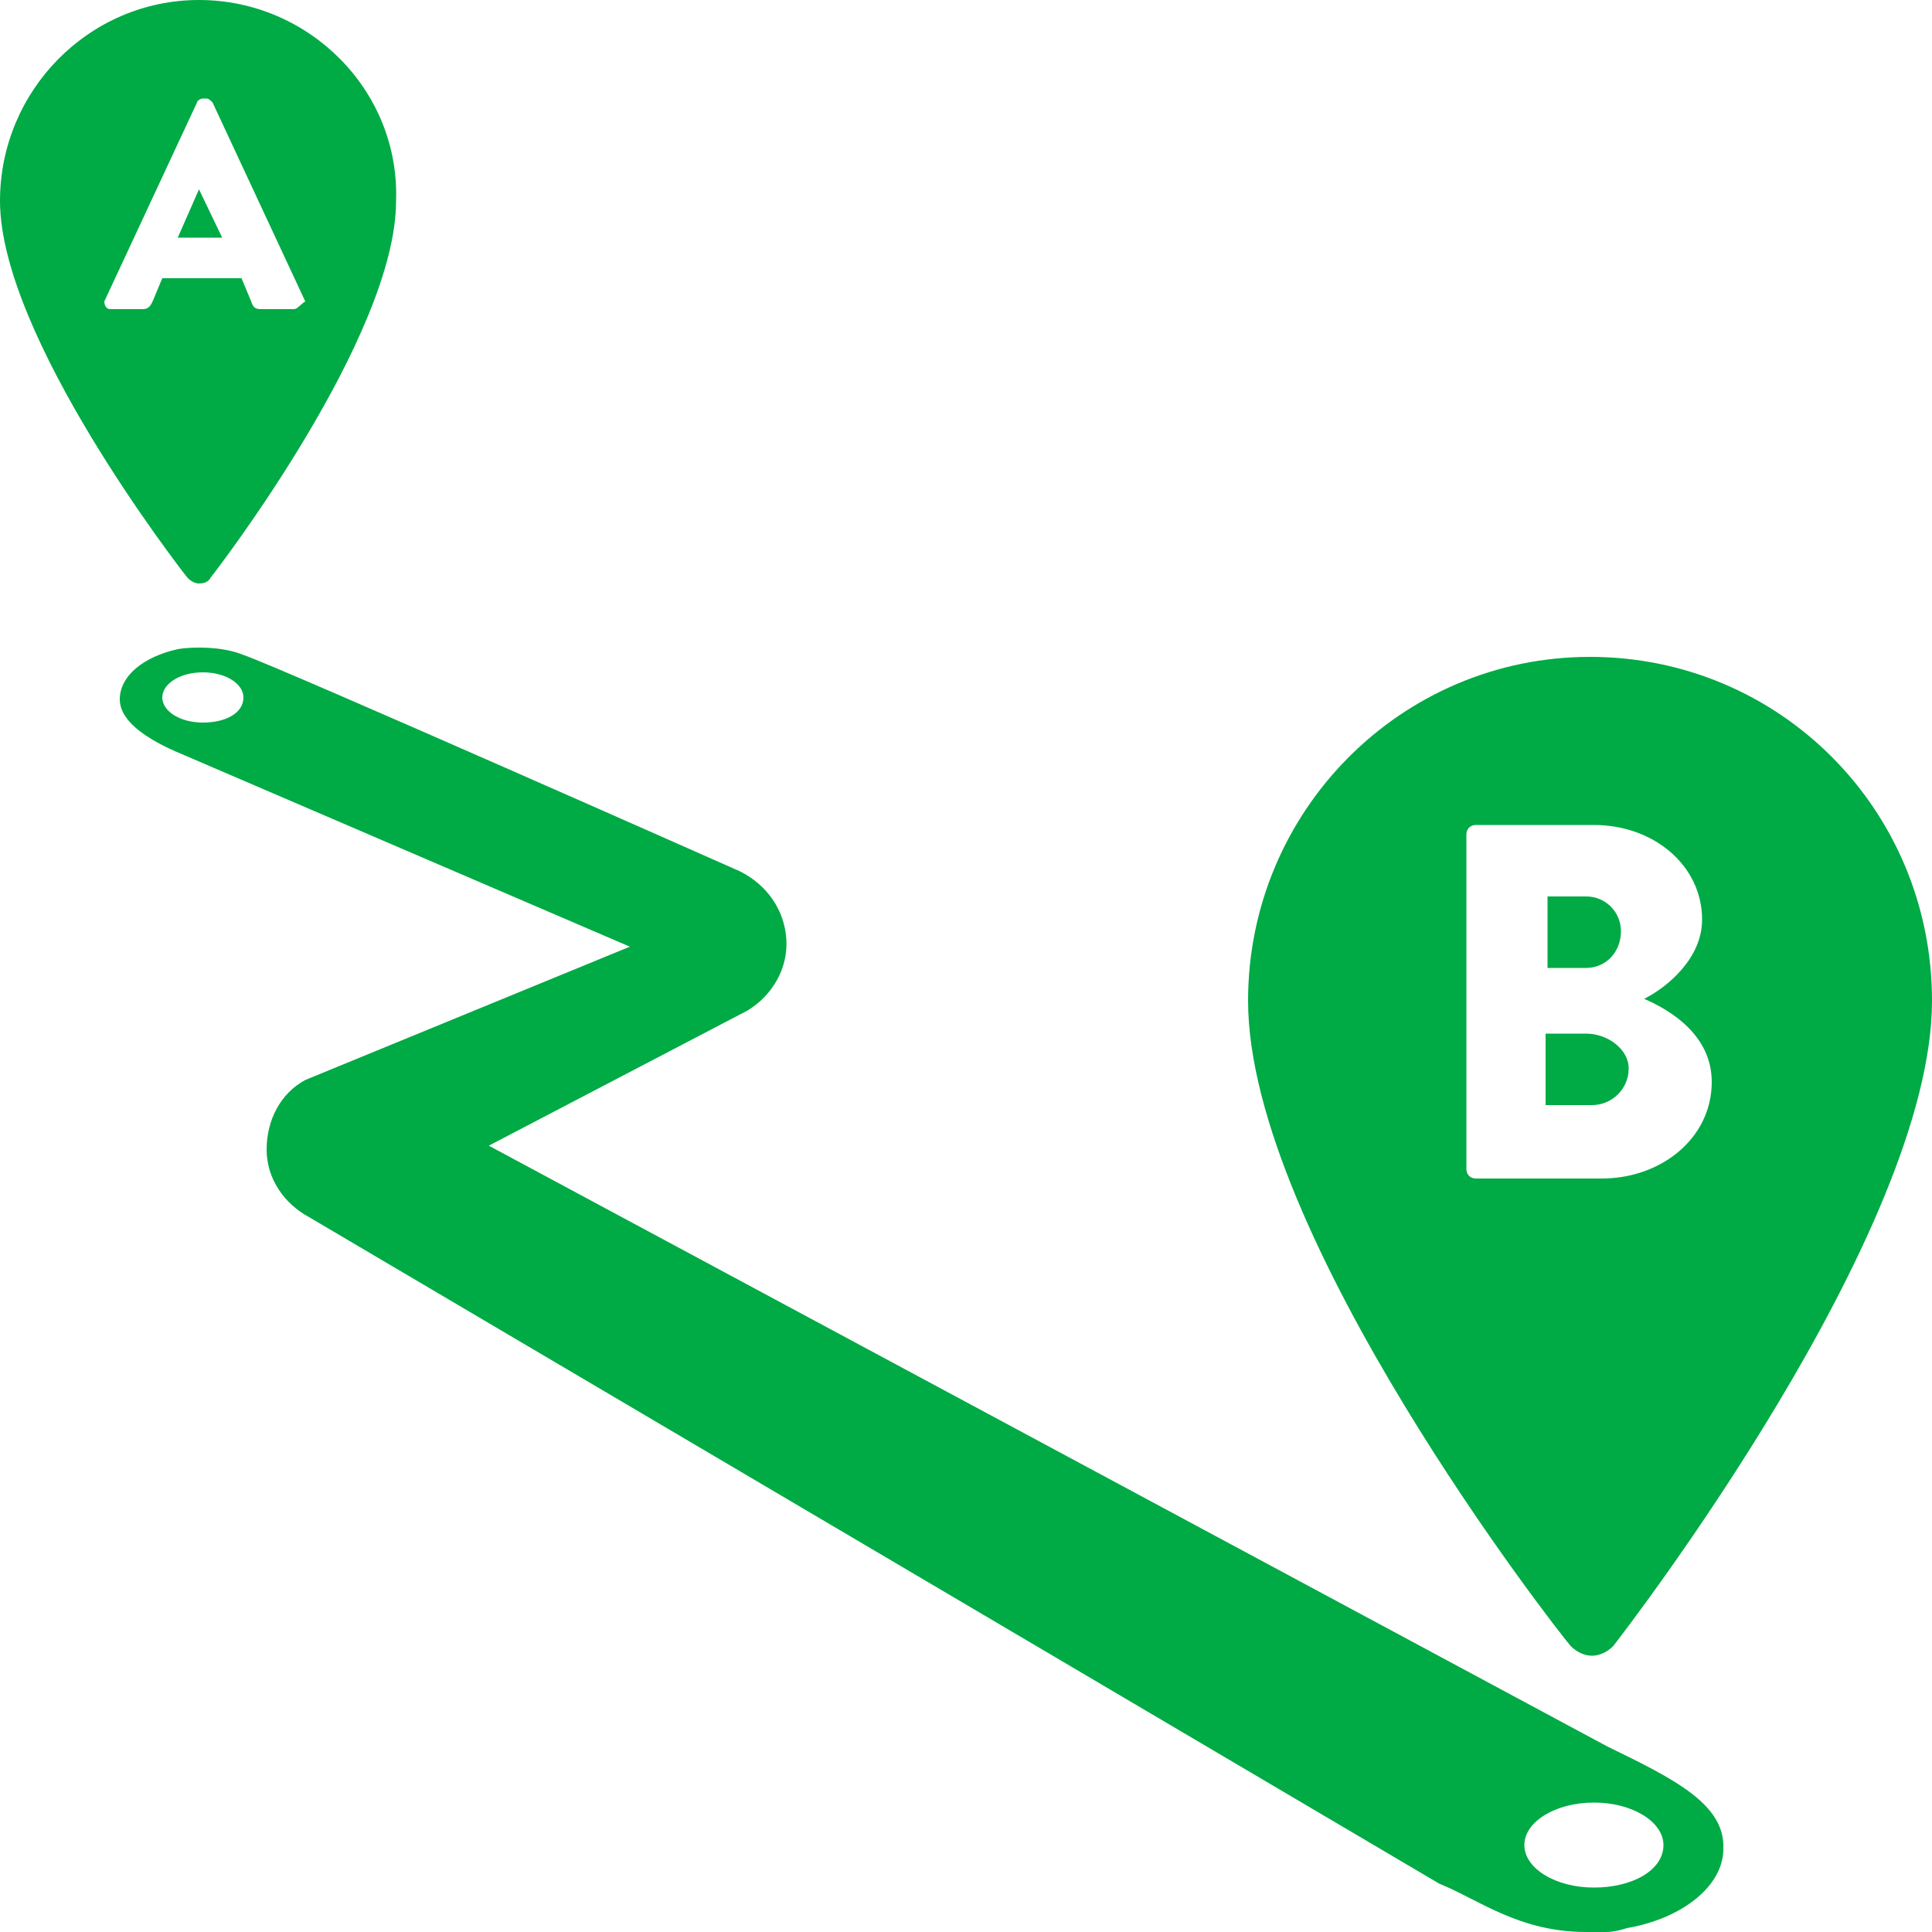 <?xml version="1.0" encoding="utf-8"?>
<!-- Generator: Adobe Illustrator 19.2.1, SVG Export Plug-In . SVG Version: 6.00 Build 0)  -->
<svg version="1.1" id="Laag_1" xmlns="http://www.w3.org/2000/svg" xmlns:xlink="http://www.w3.org/1999/xlink" x="0px" y="0px"
	 viewBox="0 0 100 100" style="enable-background:new 0 0 100 100;" xml:space="preserve">
<style type="text/css">
	.st0{fill:#00AA45;}
</style>
<g>
	<g>
		<polygon class="st0" points="10.3,9.8 9.2,12.3 11.5,12.3 		"/>
		<path class="st0" d="M10.3,0C4.6,0,0,4.7,0,10.4c0,7,9.3,19,9.7,19.5c0.2,0.2,0.4,0.3,0.6,0.3l0,0c0.3,0,0.5-0.1,0.6-0.3
			c0.4-0.5,9.6-12.5,9.6-19.5C20.7,4.7,16,0,10.3,0z M15.2,16h-1.7c-0.3,0-0.4-0.1-0.5-0.4l-0.5-1.2H8.4l-0.5,1.2
			C7.8,15.8,7.7,16,7.4,16H5.7c-0.2,0-0.3-0.2-0.3-0.4l4.8-10.3c0-0.1,0.2-0.2,0.3-0.2h0.2c0.1,0,0.2,0.1,0.3,0.2l4.8,10.3
			C15.5,15.8,15.4,16,15.2,16z"/>
	</g>
	<g>
		<path class="st0" d="M82.3,34c-9.8,0-17.7,8-17.7,17.8c0,12.1,16,32.6,16.7,33.4c0.3,0.3,0.7,0.5,1.1,0.5l0,0
			c0.4,0,0.8-0.2,1.1-0.5c0.7-0.9,16.5-21.4,16.5-33.4C100,41.9,92.1,34,82.3,34z M82.9,61h-6.5c-0.3,0-0.5-0.2-0.5-0.5V43.2
			c0-0.3,0.2-0.5,0.5-0.5h6.1c3.1,0,5.6,2.1,5.6,4.9c0,2-1.8,3.5-3,4.1c1.4,0.6,3.5,1.9,3.5,4.3C88.6,58.9,86,61,82.9,61z"/>
		<path class="st0" d="M82.1,53.5H80v3.7h2.4c1,0,1.9-0.8,1.9-1.9C84.3,54.3,83.2,53.5,82.1,53.5z"/>
		<path class="st0" d="M83.9,48.2c0-1-0.8-1.8-1.8-1.8h-2v3.7h2C83.1,50.1,83.9,49.3,83.9,48.2z"/>
	</g>
	<path class="st0" d="M79.2,33.4"/>
	<path class="st0" d="M83.2,90.4L25.3,59.3l13.4-7c1.3-0.8,2.1-2.2,2-3.7s-1-2.8-2.4-3.5c0,0-23.9-10.6-25.7-11.2
		c-1.2-0.5-2.9-0.4-3.4-0.3c-1.8,0.4-3,1.4-3,2.6c0,1.7,3.2,2.8,3.6,3L32.6,49l-16.8,6.9c-1.3,0.7-2,2.1-2,3.6s0.9,2.8,2.2,3.5
		l58.5,34.5c2,0.8,4.1,2.5,7.6,2.5c0.3,0,0.6,0,0.9,0h0.1c0.4,0,0.8-0.1,1.1-0.2c2.9-0.5,5-2.2,5-4.1C89.3,93.4,86.7,92.1,83.2,90.4
		z M10.5,37.4c-1.2,0-2.1-0.6-2.1-1.3c0-0.7,0.9-1.3,2.1-1.3c1.2,0,2.1,0.6,2.1,1.3C12.6,36.9,11.7,37.4,10.5,37.4z M82.5,97.7
		c-2,0-3.6-1-3.6-2.2s1.6-2.2,3.6-2.2s3.6,1,3.6,2.2C86.1,96.8,84.5,97.7,82.5,97.7z"/>
</g>
</svg>
